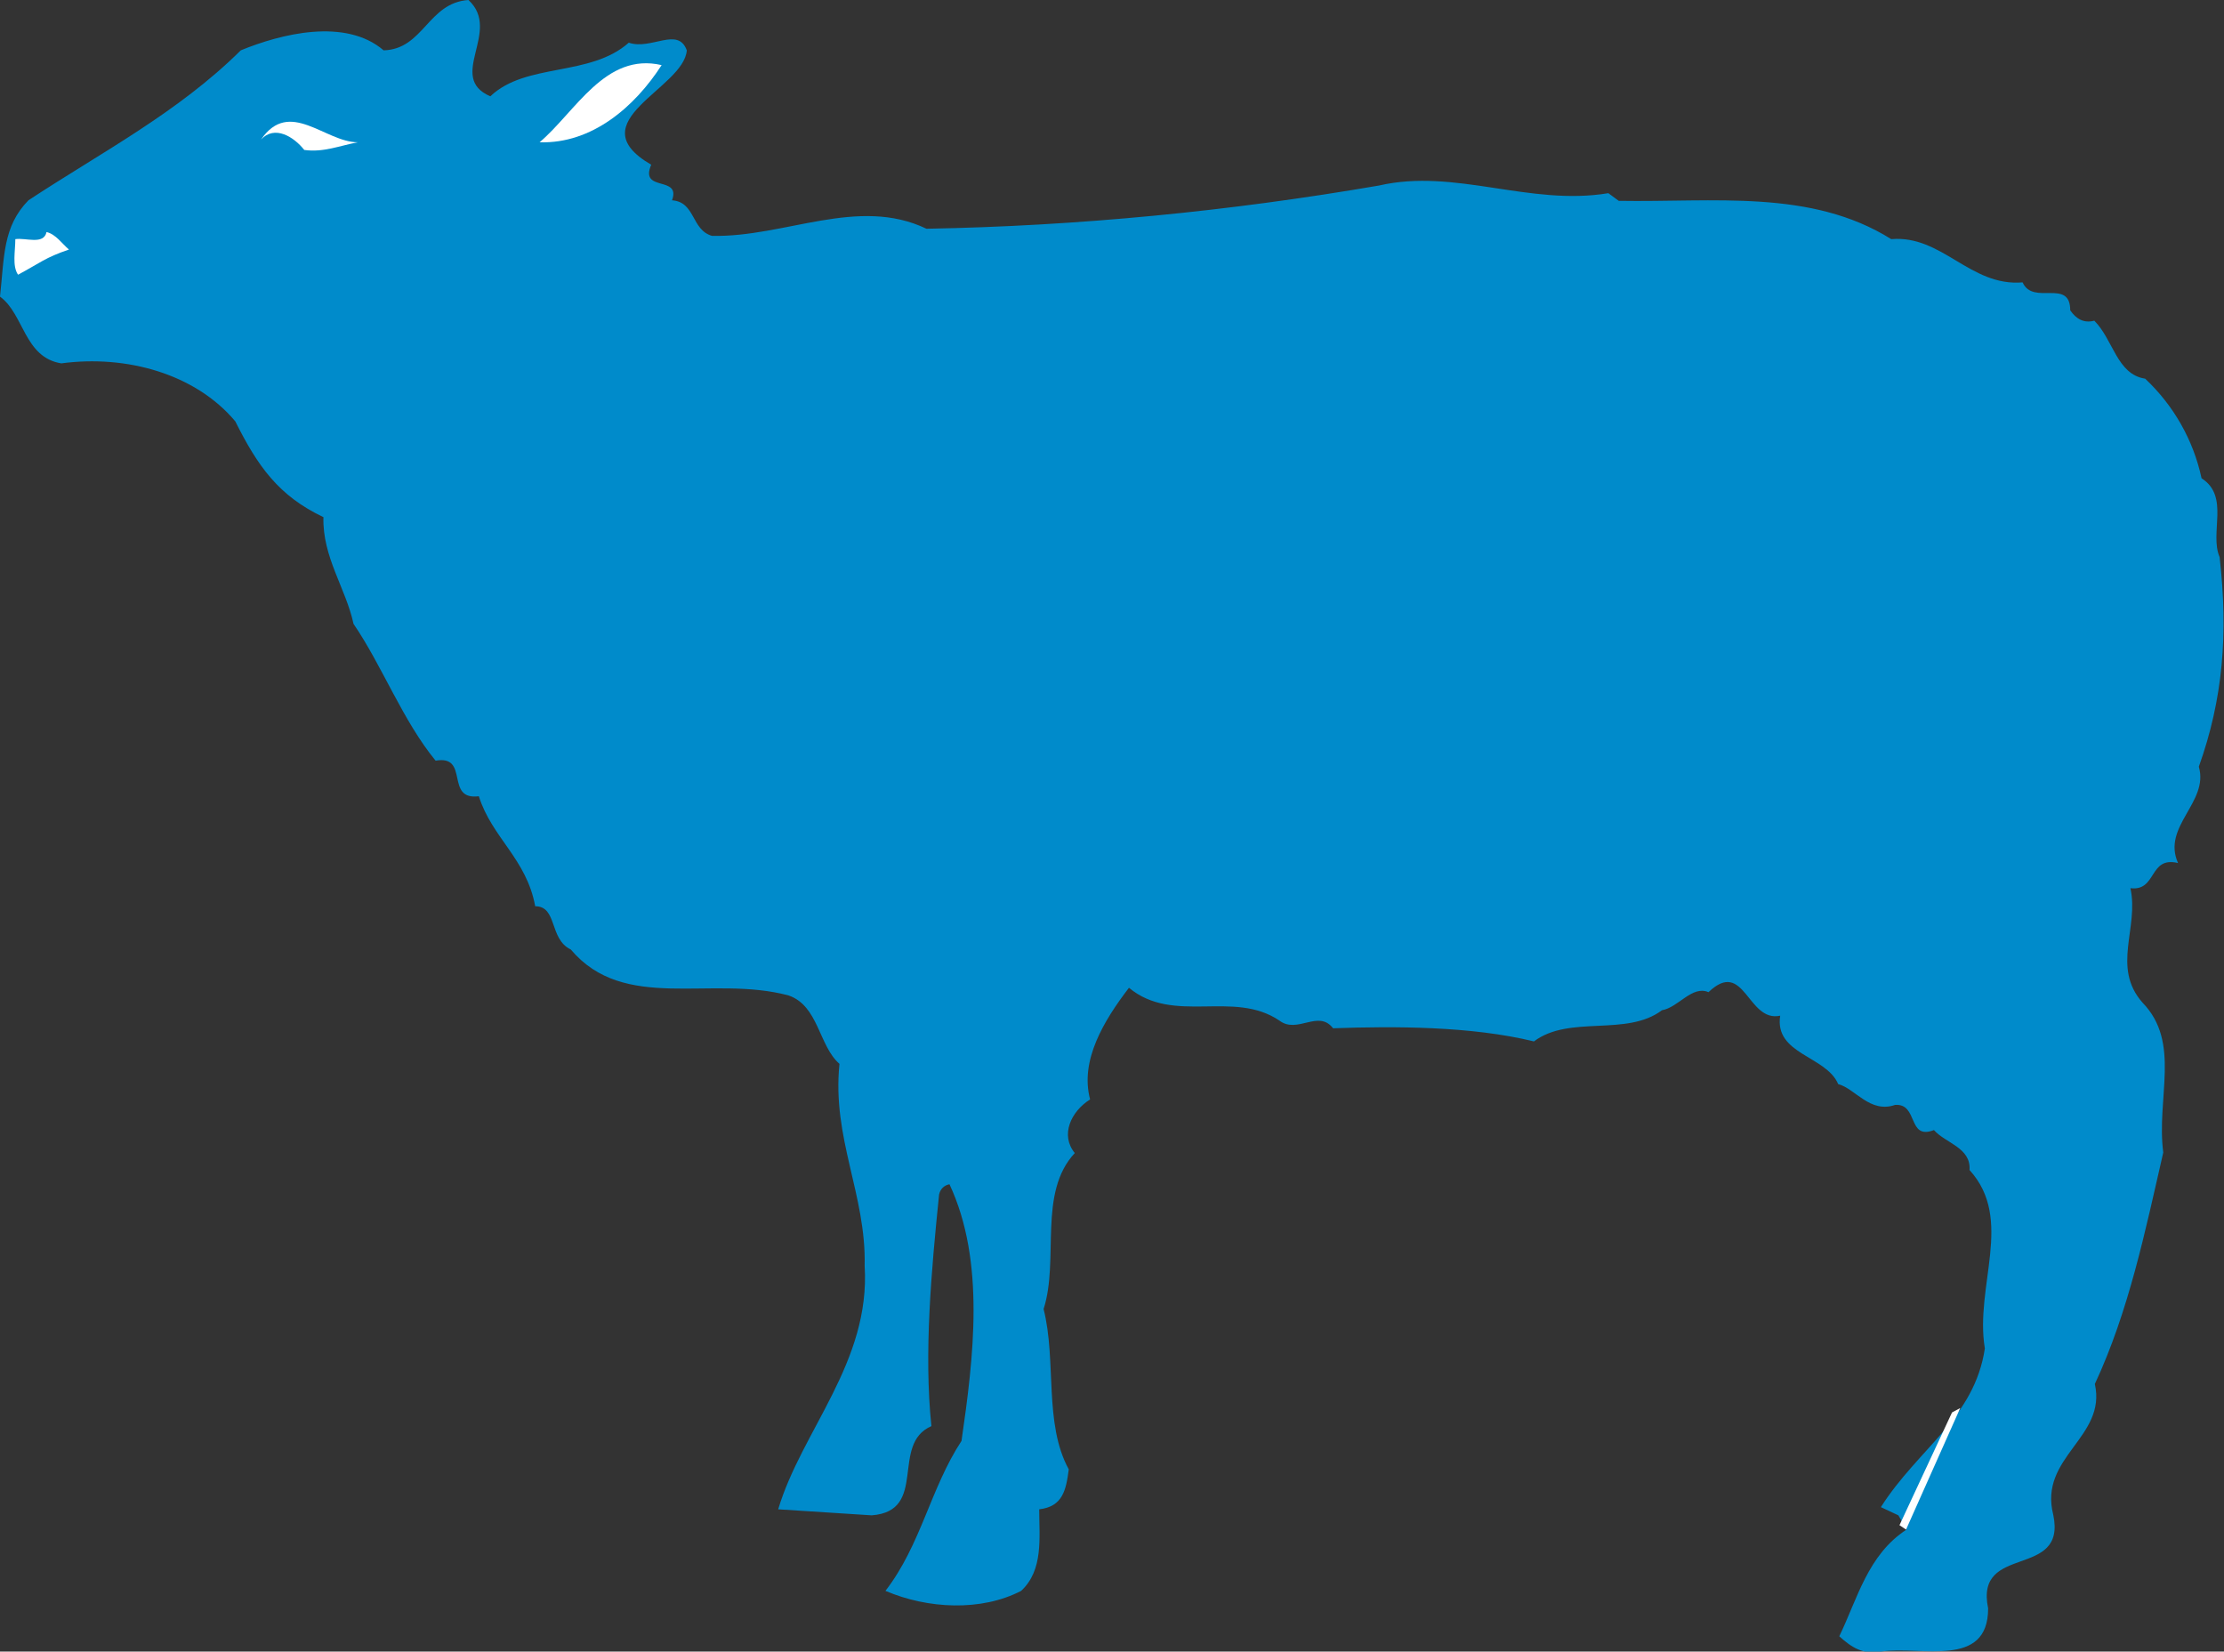 <?xml version="1.0" encoding="utf-8"?>
<!-- Generator: Adobe Illustrator 25.0.1, SVG Export Plug-In . SVG Version: 6.00 Build 0)  -->
<svg version="1.1" id="Ebene_1" xmlns="http://www.w3.org/2000/svg" xmlns:xlink="http://www.w3.org/1999/xlink" x="0px" y="0px"
	 width="406.4px" height="301.8px" viewBox="0 0 406.4 301.8" enable-background="new 0 0 406.4 301.8" xml:space="preserve">
<rect x="0" y="0" width="406.4" height="301.8" fill="#333333" stroke="none"/>
<path fill="#008BCB" d="M89.6,17.6c6.5-6.2,18.2-3.5,25.3-9.8c4.1,1.4,9-3,10.6,1.4c-0.5,7-20.1,13-6.5,20.9
	c-2.2,5.1,5.5,1.9,3.8,6.5c4.3,0.3,3.5,5.4,7.3,6.5c13.3,0.3,26.7-7.3,39.2-1.3c27.7-0.5,55.4-3.2,82.7-7.9
	c13.9-3.2,27.5,3.8,41.9,1.4l1.9,1.4c17.4,0.3,35.1-2.2,49.8,7c9.3-0.8,14.4,8.7,24,7.9c1.9,4.3,8.7-0.8,8.7,5.1
	c1.1,1.6,2.5,2.4,4.4,1.9c3.5,3.5,4.1,9.8,9.3,10.6c5.2,4.9,8.8,11.2,10.3,18.2c5.2,3.3,1.4,10,3.3,14.4c1.6,14.1,0.6,26-3.8,38.3
	c1.9,6.5-6.8,10.9-3.8,17.6c-5.4-1.3-3.8,5.2-8.7,4.6c1.6,7.3-3.5,14.4,2.2,20.9c7.1,7.3,2.5,17.4,3.8,27.4
	c-3.3,14.4-6.3,29-12.5,42.3c2.2,9.8-10.3,13.3-7.6,23.9c2.5,11.9-14.4,5.1-11.9,17.1c0,11.1-12.3,6.8-19.6,7.9
	c-3.3,0.6-5.4-0.8-7.6-2.8c3.3-6.8,5.2-14.9,12.3-19.5l-1.5-2.6l-3.2-1.5c6.8-10.7,17.1-16.3,19-29c-1.9-11.4,5.4-23.6-2.8-32.6
	c0.3-4.1-4.4-4.9-6.5-7.3c-4.9,1.9-2.8-4.9-7.1-4.6c-4.6,1.6-7.3-3-10.4-3.8c-2.2-5.2-11.7-5.4-10.6-12.5c-6,1.3-6.5-10.6-13.1-4.3
	c-3-1.3-5.5,2.8-8.5,3.3c-6.5,4.9-16.9,0.8-23.4,5.7c-11.4-2.8-25.6-2.8-36.7-2.4c-2.7-3.5-6.5,1.1-9.8-1.4
	c-8.4-5.7-19.3,0.8-27.5-6c-4.6,6-9,13.3-7.1,20.4c-3.5,2.2-5.5,6.5-2.8,9.8c-6.8,7.3-2.8,19.5-5.7,28.5c2.4,9.5,0,20.9,4.6,29.3
	c-0.5,3.8-1.1,6.8-5.4,7.3c0,5.2,0.8,11.1-3.3,14.9c-7.3,3.8-17.1,3.3-24.8,0c6.5-8.4,8.2-18.7,13.9-27.4
	c2.2-15.2,4.4-32.8-2.2-46.9c-1,0.2-1.7,0.9-1.9,1.9c-1.4,13.8-2.8,29-1.4,42.3c-7.6,3.3-0.5,15.5-10.9,16.3l-17.1-1.1
	c4.3-14.4,16.9-26.9,15.8-44.5c0.3-13-6-23.3-4.6-36.9c-3.8-3.3-3.8-10.6-9.3-12.5c-14.2-3.8-30,3.2-39.8-8.4
	c-4-1.9-2.4-7.9-6.5-7.9c-1.6-8.7-7.9-12.5-10.3-20.1c-6.3,0.8-1.6-7.6-7.9-6.5c-6-7.3-9.8-17.4-15-25c-1.4-6.5-5.7-12.2-5.5-19.5
	C50.9,90.6,47.1,85.2,43,77c-7.3-8.7-19.9-12.2-31.8-10.6c-6.8-1.1-6.8-9-11.2-12.2c0.8-7.3,0.5-12.8,5.2-17.6
	c13.2-8.7,27.3-16,38.8-27.4c7.3-3,19.1-6,26.1,0C77.4,9,78.2,0.5,85.6,0C91.8,5.7,81.5,14.1,89.6,17.6"/>
<line fill="none" x1="0.1" y1="-179.3" x2="0.1" y2="462.3"/>
<path fill="#FFFFFF" d="M120.9,11.9C116,19.5,108.2,26.3,98.6,26C105.2,20.4,110.6,9.5,120.9,11.9"/>
<path fill="#FFFFFF" d="M65.4,26c-3.3,0.6-6.3,1.9-9.8,1.4c-1.9-2.4-5.4-4.6-7.9-1.9C52.9,17.9,59.4,26,65.4,26"/>
<path fill="#FFFFFF" d="M12.6,45.6c-4.4,1.5-5.2,2.4-9.3,4.6c-1.1-1.6-0.5-4.3-0.5-6.5c1.9-0.3,5.2,1.1,5.7-1.3
	C10.2,42.8,11.3,44.5,12.6,45.6"/>
<polyline fill="#FFFFFF" points="348.3,279.5 358.2,257.3 356.7,258.1 347.1,278.7 348.3,279.5 "/>
</svg>
